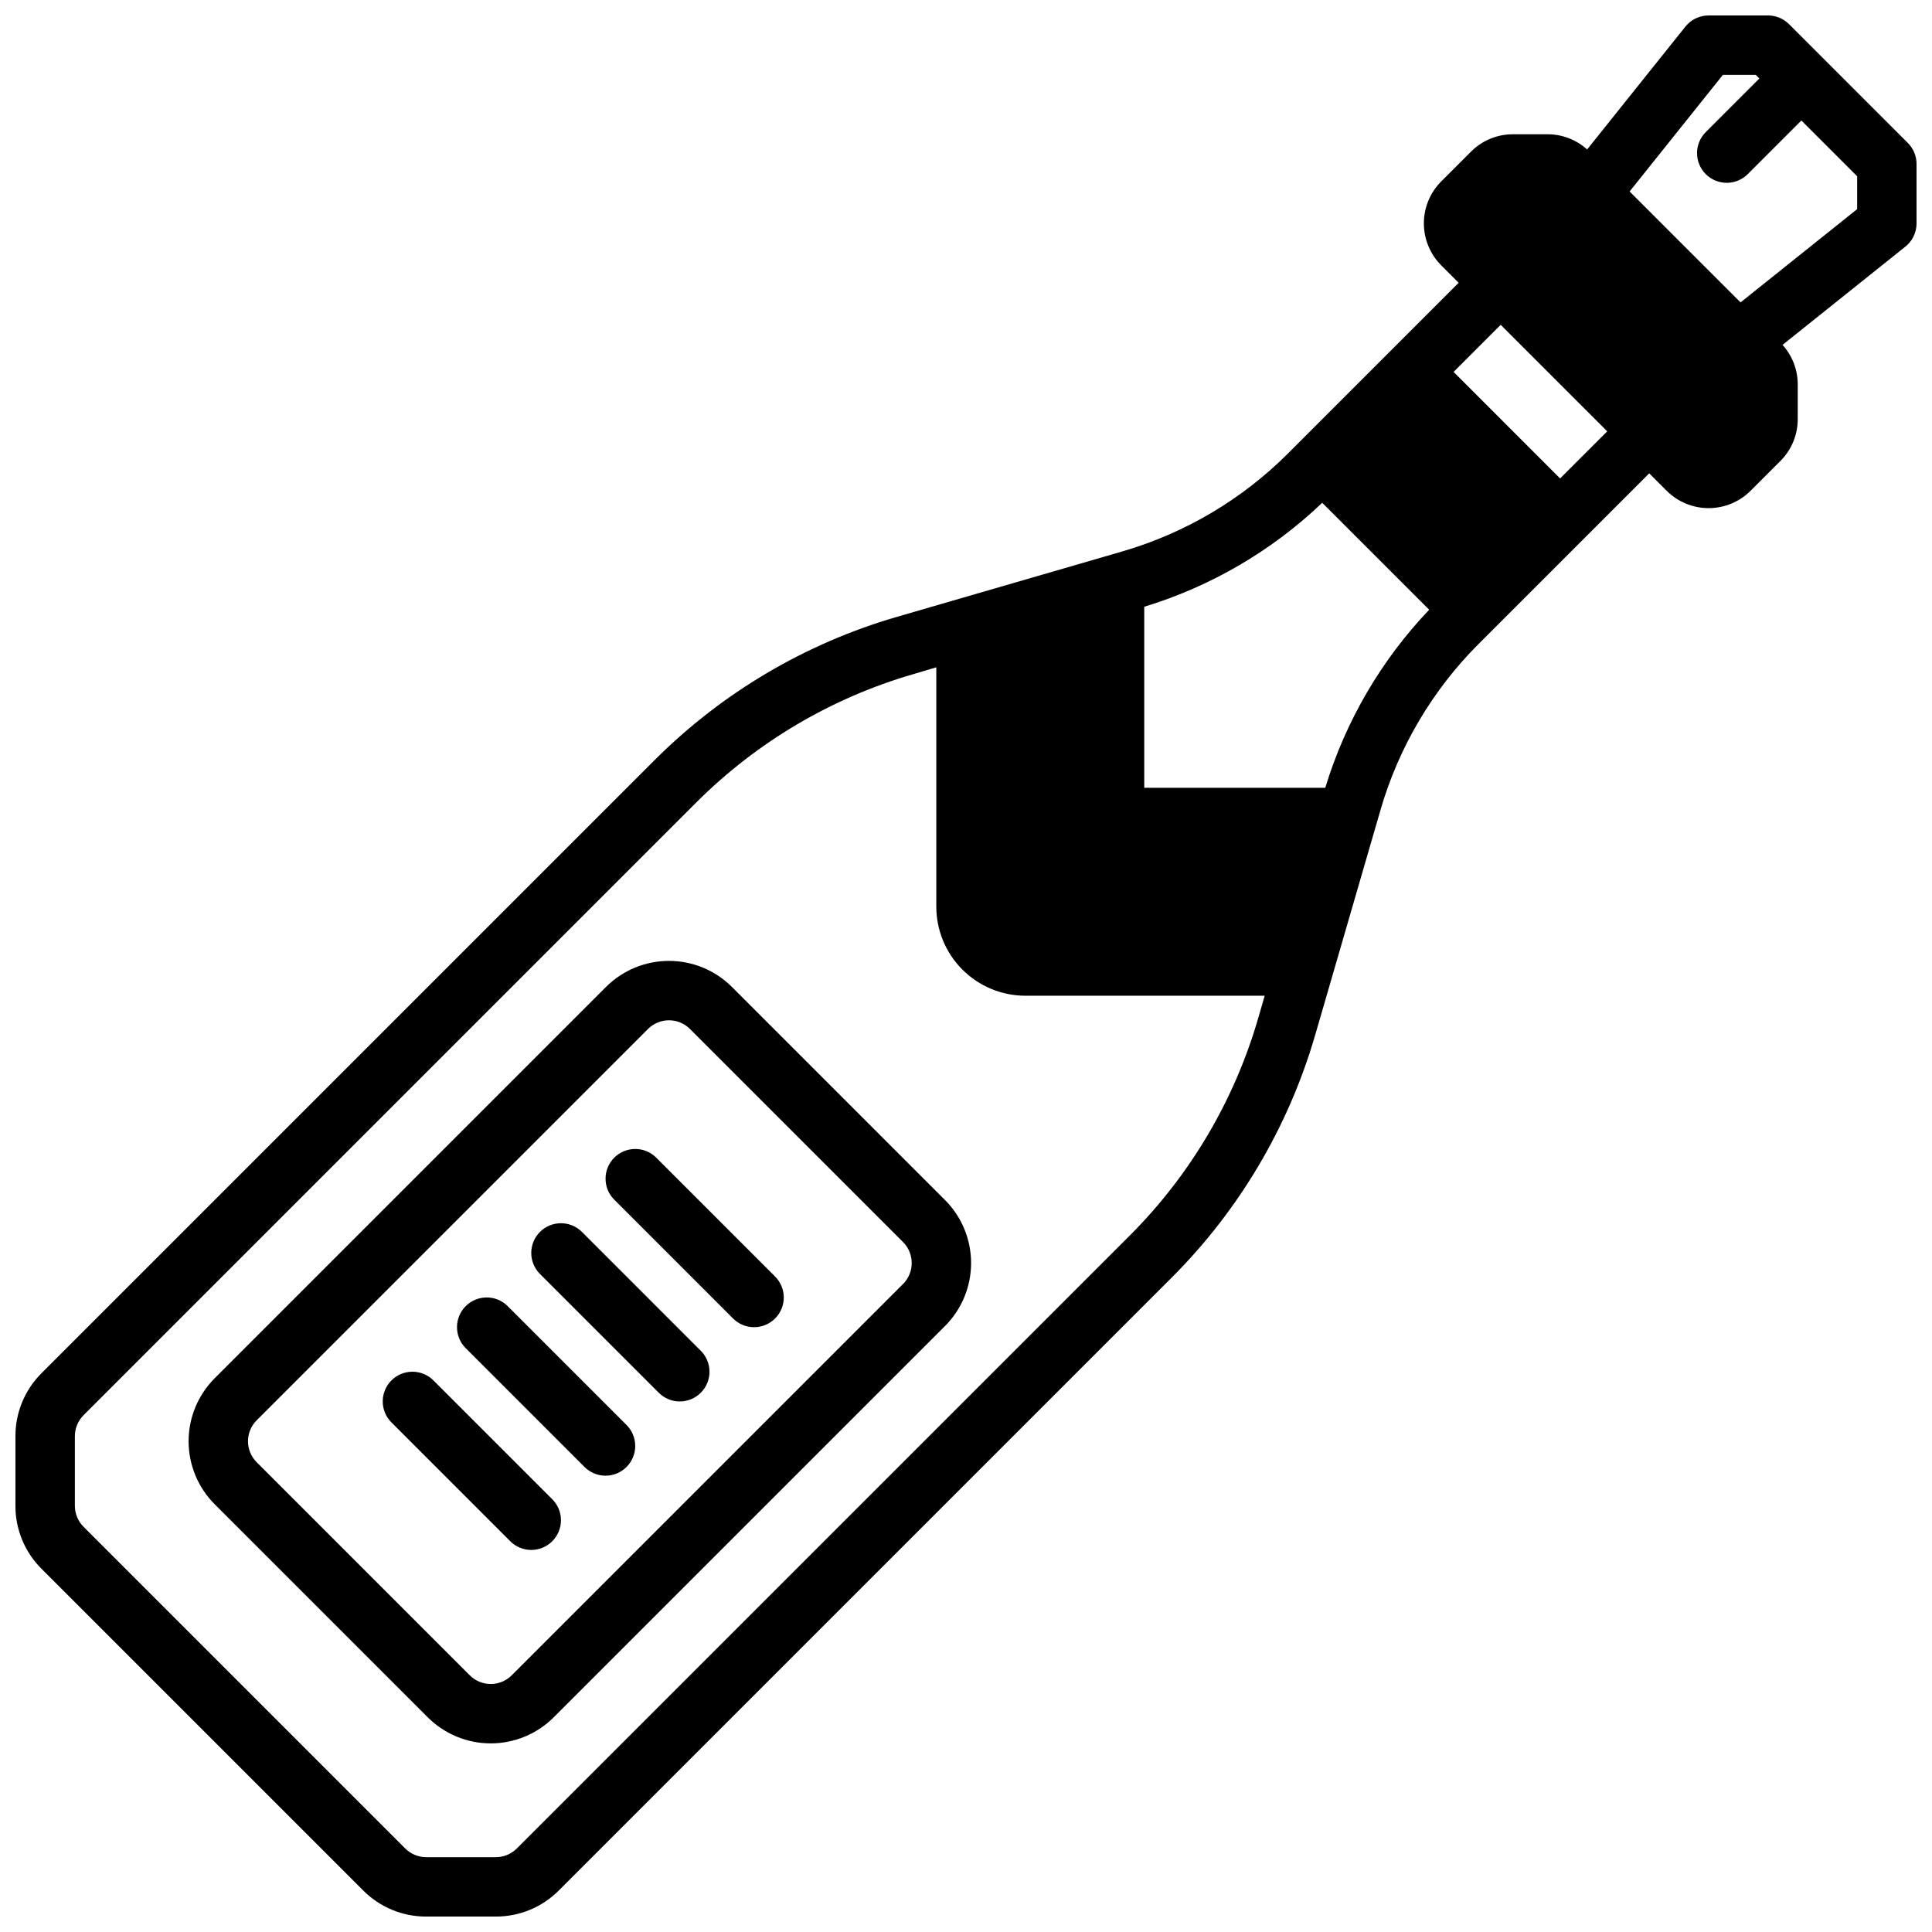 <?xml version="1.0" encoding="UTF-8"?>
<!-- Uploaded to: ICON Repo, www.svgrepo.com, Generator: ICON Repo Mixer Tools -->
<svg width="800px" height="800px" version="1.1" viewBox="144 144 512 512" xmlns="http://www.w3.org/2000/svg">
 <defs>
  <clipPath id="a">
   <path d="m148.09 148.09h503.81v503.81h-503.81z"/>
  </clipPath>
 </defs>
 <g clip-path="url(#a)">
  <path d="m618.11 150.4c-1.477-1.473-3.481-2.305-5.566-2.305h-15.742c-2.394 0-4.656 1.086-6.148 2.953l-26.051 32.566c-2.856-2.586-6.57-4.023-10.422-4.031h-9.227c-4.176-0.012-8.184 1.648-11.129 4.613l-7.871 7.871h-0.004c-2.949 2.953-4.609 6.957-4.609 11.133 0 4.172 1.66 8.176 4.609 11.129l4.613 4.613-45.266 45.266h0.004c-12.203 12.18-27.277 21.094-43.832 25.914l-59.883 17.383c-24.195 7.047-46.223 20.074-64.055 37.879l-162.52 162.52c-4.445 4.422-6.938 10.438-6.918 16.707v18.438c-0.02 6.266 2.473 12.285 6.918 16.703l85.238 85.238c4.422 4.445 10.438 6.938 16.707 6.918h18.438-0.004c6.269 0.02 12.289-2.473 16.707-6.918l162.52-162.52c17.805-17.832 30.832-39.859 37.883-64.055l17.383-59.883h-0.004c4.82-16.555 13.734-31.629 25.914-43.832l45.266-45.262 4.613 4.613c2.953 2.949 6.957 4.609 11.133 4.609 4.172 0 8.176-1.66 11.129-4.609l7.871-7.871c2.965-2.945 4.625-6.953 4.613-11.133v-9.227c-0.008-3.852-1.441-7.566-4.031-10.422l32.566-26.047h0.004c1.863-1.496 2.949-3.758 2.949-6.148v-15.746c0-2.086-0.828-4.09-2.305-5.566zm-174.62 320.94-162.52 162.52c-1.477 1.48-3.481 2.309-5.574 2.309h-18.434c-2.09 0-4.098-0.828-5.574-2.309l-85.238-85.238c-1.48-1.477-2.309-3.481-2.309-5.57v-18.438c0-2.09 0.828-4.098 2.309-5.574l162.52-162.52c15.961-15.91 35.672-27.551 57.312-33.848l6.148-1.82v63.41c0 6.266 2.488 12.27 6.918 16.699 4.43 4.43 10.438 6.918 16.699 6.918h63.41l-1.777 6.148h-0.004c-6.305 21.645-17.961 41.355-33.887 57.316zm51.719-118.57h-47.973v-47.973c17.656-5.383 33.809-14.816 47.168-27.551l28.34 28.34c-12.73 13.367-22.16 29.523-27.535 47.184zm62.234-81.977-28.227-28.23 12.484-12.484 28.23 28.227zm78.723-71.371-30.906 24.719-29.395-29.395 24.719-30.906h8.707l0.961 0.961-14.117 14.117c-1.52 1.465-2.383 3.481-2.402 5.594-0.02 2.109 0.812 4.141 2.305 5.633 1.496 1.492 3.523 2.324 5.637 2.305 2.109-0.016 4.125-0.883 5.594-2.402l14.113-14.113 14.785 14.781z"/>
 </g>
 <path d="m337.98 405.56c-4.43-4.426-10.438-6.914-16.699-6.914-6.262 0-12.266 2.488-16.695 6.914l-103.69 103.69c-4.426 4.43-6.914 10.434-6.914 16.695 0 6.266 2.488 12.27 6.914 16.699l56.457 56.457c4.43 4.426 10.438 6.914 16.699 6.914s12.266-2.488 16.695-6.914l103.69-103.69c4.426-4.426 6.914-10.434 6.914-16.695s-2.488-12.27-6.914-16.695zm45.328 78.719-103.69 103.69c-3.074 3.074-8.059 3.074-11.133 0l-56.457-56.457c-3.074-3.074-3.074-8.055 0-11.129l103.69-103.69c3.074-3.074 8.059-3.074 11.133 0l56.457 56.457c3.074 3.074 3.074 8.059 0 11.133z"/>
 <path d="m317.82 450.7c-3.09-2.984-8-2.941-11.035 0.094-3.039 3.039-3.082 7.949-0.098 11.035l31.488 31.488c1.465 1.52 3.481 2.387 5.594 2.402 2.109 0.02 4.141-0.812 5.633-2.305 1.496-1.492 2.324-3.523 2.309-5.633-0.02-2.113-0.887-4.129-2.406-5.594z"/>
 <path d="m298.13 470.38c-3.086-2.984-7.996-2.941-11.035 0.094-3.035 3.039-3.078 7.949-0.094 11.035l31.488 31.488c1.465 1.52 3.481 2.387 5.594 2.402 2.109 0.02 4.141-0.809 5.633-2.305 1.496-1.492 2.324-3.523 2.309-5.633-0.02-2.113-0.887-4.129-2.406-5.594z"/>
 <path d="m278.45 490.05c-3.086-2.984-7.996-2.941-11.035 0.094-3.035 3.039-3.078 7.949-0.094 11.035l31.488 31.488c1.465 1.52 3.481 2.387 5.594 2.406 2.109 0.016 4.141-0.812 5.633-2.309 1.492-1.492 2.324-3.523 2.305-5.633-0.016-2.113-0.883-4.129-2.402-5.594z"/>
 <path d="m258.77 509.73c-3.086-2.984-7.996-2.941-11.035 0.098-3.035 3.035-3.078 7.945-0.094 11.035l31.488 31.488c1.465 1.516 3.481 2.383 5.594 2.402 2.109 0.016 4.141-0.812 5.633-2.305 1.492-1.496 2.324-3.523 2.305-5.637-0.016-2.113-0.883-4.125-2.402-5.594z"/>
</svg>